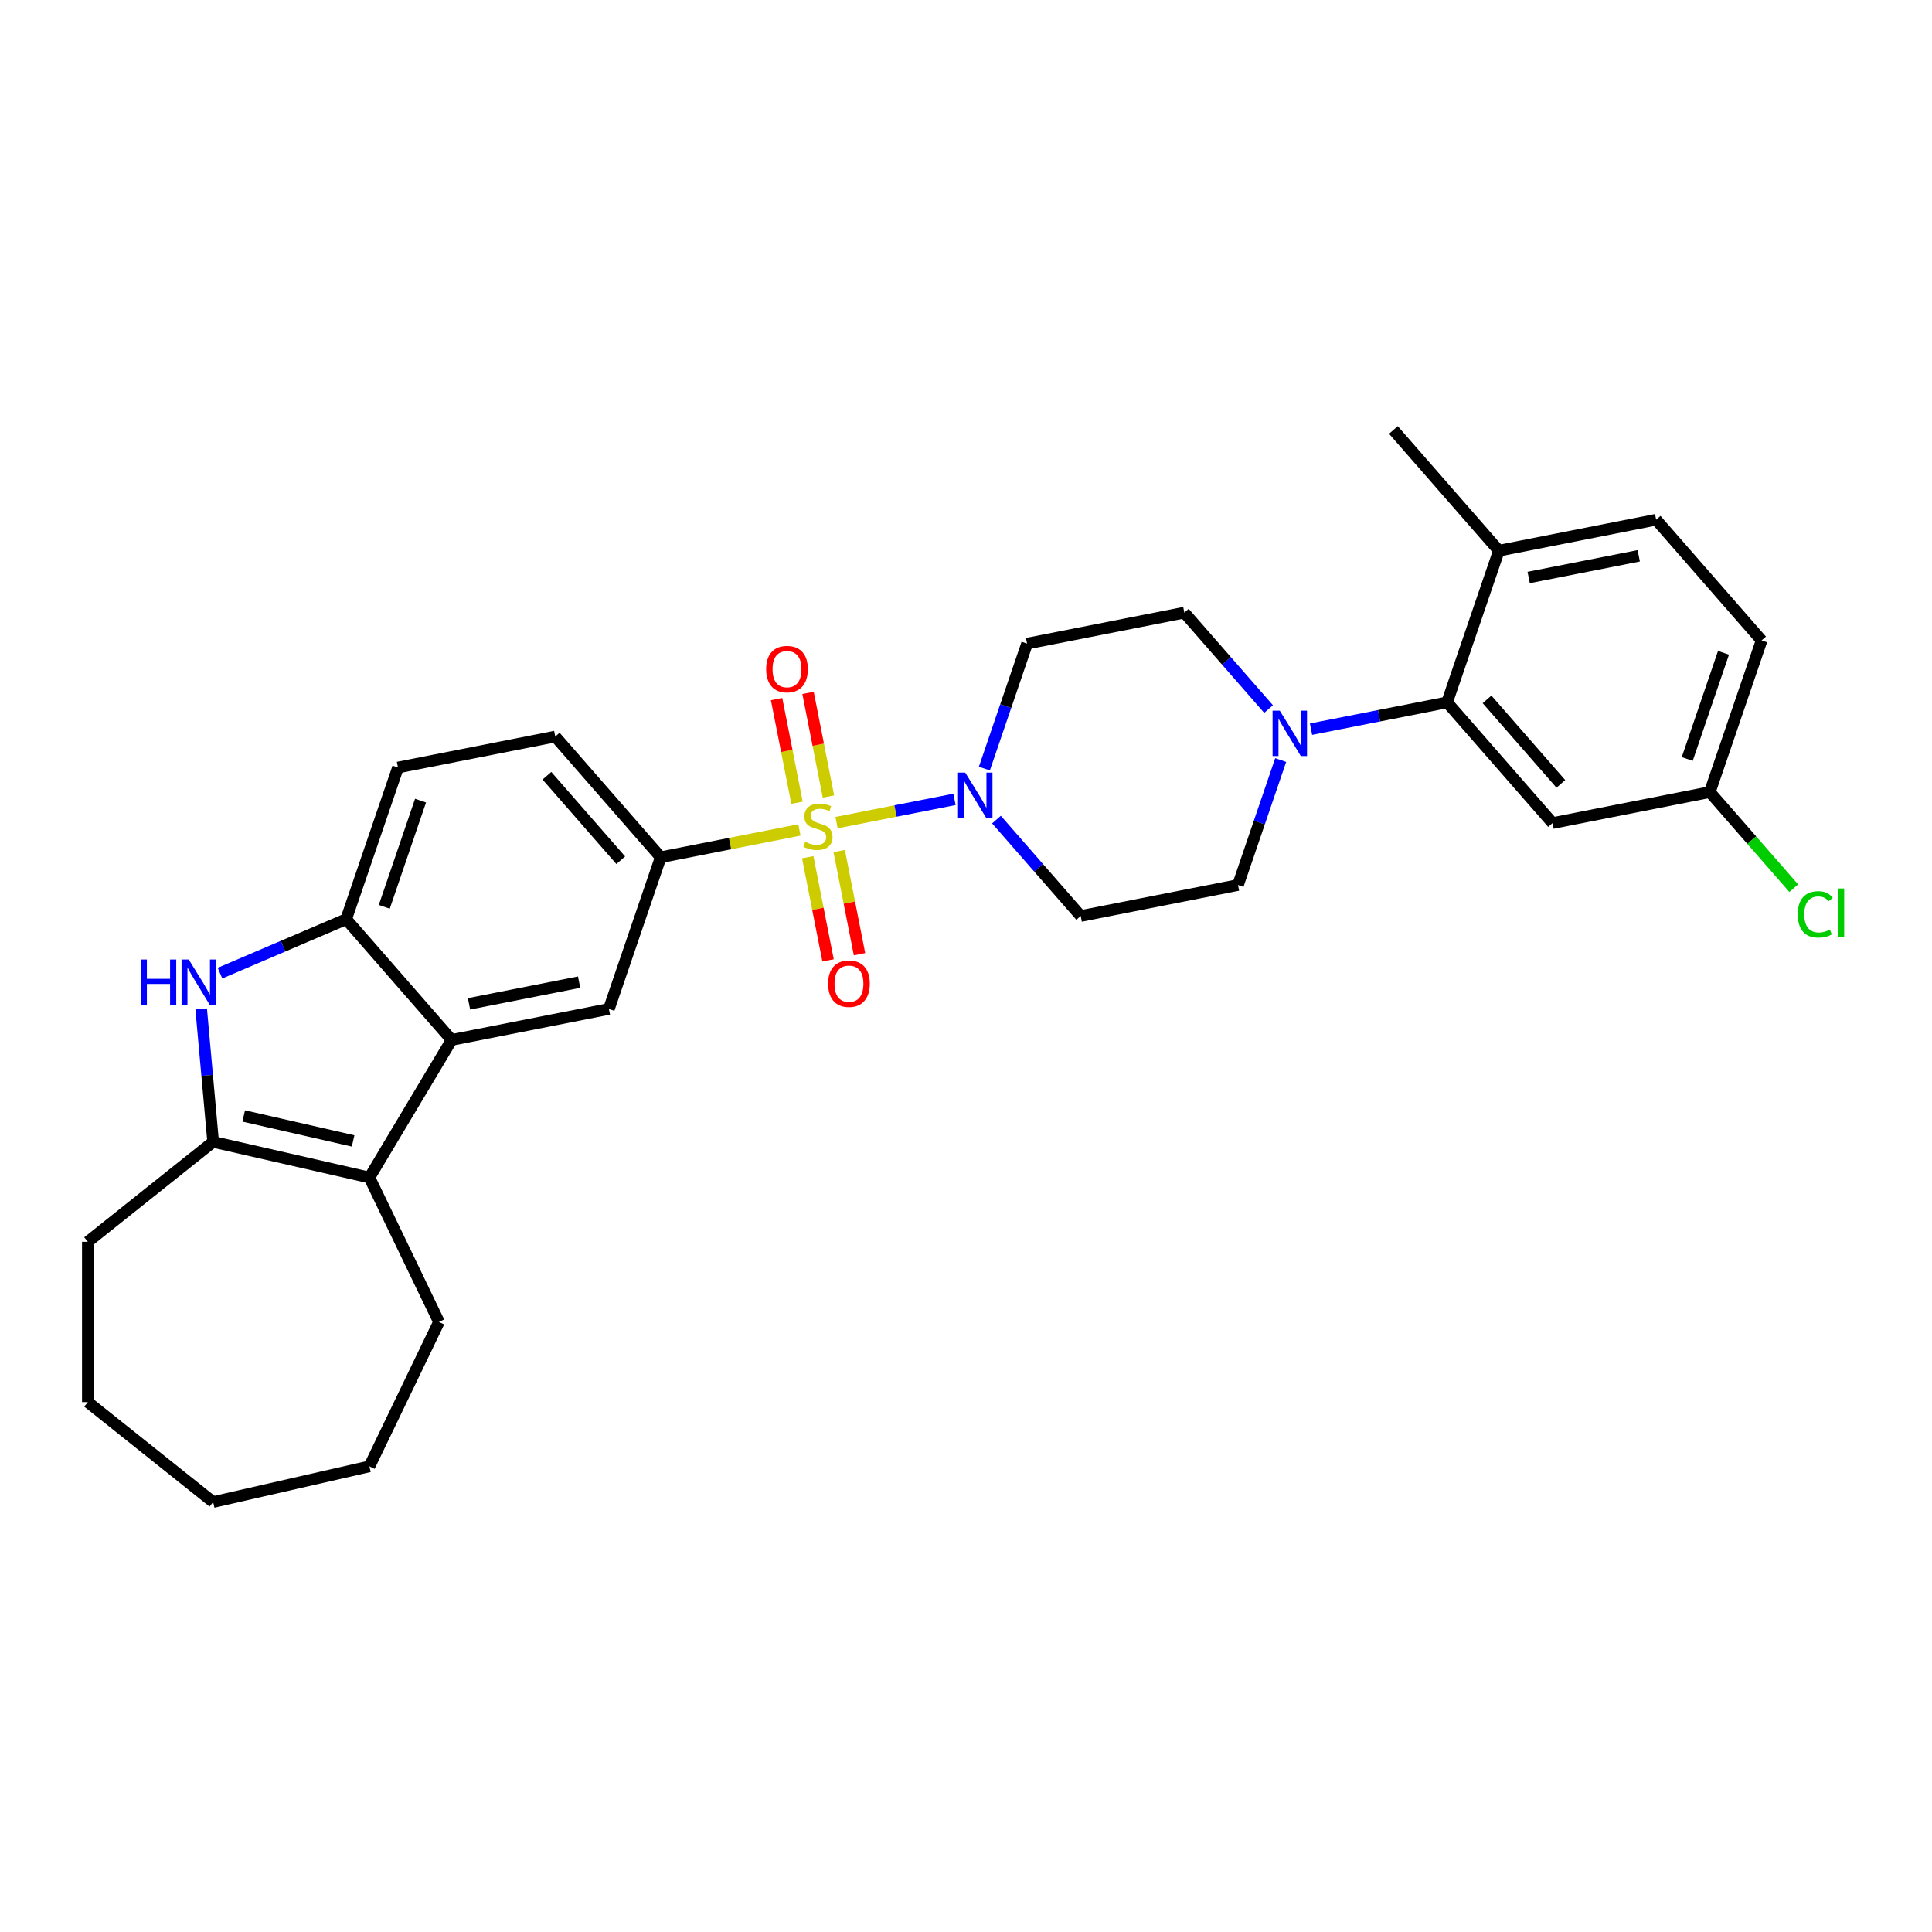 <?xml version='1.0' encoding='iso-8859-1'?>
<svg version='1.1' baseProfile='full'
              xmlns='http://www.w3.org/2000/svg'
                      xmlns:rdkit='http://www.rdkit.org/xml'
                      xmlns:xlink='http://www.w3.org/1999/xlink'
                  xml:space='preserve'
width='1000px' height='1000px' viewBox='0 0 1000 1000'>
<!-- END OF HEADER -->
<rect style='opacity:1.0;fill:#FFFFFF;stroke:none' width='1000' height='1000' x='0' y='0'> </rect>
<path class='bond-0' d='M 432.993,425.788 L 463.521,419.775' style='fill:none;fill-rule:evenodd;stroke:#CCCC00;stroke-width:6px;stroke-linecap:butt;stroke-linejoin:miter;stroke-opacity:1' />
<path class='bond-0' d='M 463.521,419.775 L 494.049,413.762' style='fill:none;fill-rule:evenodd;stroke:#0000FF;stroke-width:6px;stroke-linecap:butt;stroke-linejoin:miter;stroke-opacity:1' />
<path class='bond-5' d='M 413.778,429.573 L 377.88,436.644' style='fill:none;fill-rule:evenodd;stroke:#CCCC00;stroke-width:6px;stroke-linecap:butt;stroke-linejoin:miter;stroke-opacity:1' />
<path class='bond-5' d='M 377.88,436.644 L 341.982,443.714' style='fill:none;fill-rule:evenodd;stroke:#000000;stroke-width:6px;stroke-linecap:butt;stroke-linejoin:miter;stroke-opacity:1' />
<path class='bond-10' d='M 418.085,443.703 L 423.344,470.401' style='fill:none;fill-rule:evenodd;stroke:#CCCC00;stroke-width:6px;stroke-linecap:butt;stroke-linejoin:miter;stroke-opacity:1' />
<path class='bond-10' d='M 423.344,470.401 L 428.603,497.099' style='fill:none;fill-rule:evenodd;stroke:#FF0000;stroke-width:6px;stroke-linecap:butt;stroke-linejoin:miter;stroke-opacity:1' />
<path class='bond-10' d='M 434.366,440.497 L 439.625,467.195' style='fill:none;fill-rule:evenodd;stroke:#CCCC00;stroke-width:6px;stroke-linecap:butt;stroke-linejoin:miter;stroke-opacity:1' />
<path class='bond-10' d='M 439.625,467.195 L 444.883,493.893' style='fill:none;fill-rule:evenodd;stroke:#FF0000;stroke-width:6px;stroke-linecap:butt;stroke-linejoin:miter;stroke-opacity:1' />
<path class='bond-11' d='M 428.81,412.288 L 423.527,385.465' style='fill:none;fill-rule:evenodd;stroke:#CCCC00;stroke-width:6px;stroke-linecap:butt;stroke-linejoin:miter;stroke-opacity:1' />
<path class='bond-11' d='M 423.527,385.465 L 418.243,358.642' style='fill:none;fill-rule:evenodd;stroke:#FF0000;stroke-width:6px;stroke-linecap:butt;stroke-linejoin:miter;stroke-opacity:1' />
<path class='bond-11' d='M 412.529,415.495 L 407.246,388.672' style='fill:none;fill-rule:evenodd;stroke:#CCCC00;stroke-width:6px;stroke-linecap:butt;stroke-linejoin:miter;stroke-opacity:1' />
<path class='bond-11' d='M 407.246,388.672 L 401.963,361.849' style='fill:none;fill-rule:evenodd;stroke:#FF0000;stroke-width:6px;stroke-linecap:butt;stroke-linejoin:miter;stroke-opacity:1' />
<path class='bond-12' d='M 515.774,424.22 L 537.575,449.173' style='fill:none;fill-rule:evenodd;stroke:#0000FF;stroke-width:6px;stroke-linecap:butt;stroke-linejoin:miter;stroke-opacity:1' />
<path class='bond-12' d='M 537.575,449.173 L 559.377,474.127' style='fill:none;fill-rule:evenodd;stroke:#000000;stroke-width:6px;stroke-linecap:butt;stroke-linejoin:miter;stroke-opacity:1' />
<path class='bond-13' d='M 509.51,397.824 L 520.557,365.478' style='fill:none;fill-rule:evenodd;stroke:#0000FF;stroke-width:6px;stroke-linecap:butt;stroke-linejoin:miter;stroke-opacity:1' />
<path class='bond-13' d='M 520.557,365.478 L 531.605,333.132' style='fill:none;fill-rule:evenodd;stroke:#000000;stroke-width:6px;stroke-linecap:butt;stroke-linejoin:miter;stroke-opacity:1' />
<path class='bond-1' d='M 233.763,538.263 L 315.166,522.229' style='fill:none;fill-rule:evenodd;stroke:#000000;stroke-width:6px;stroke-linecap:butt;stroke-linejoin:miter;stroke-opacity:1' />
<path class='bond-1' d='M 242.766,519.577 L 299.749,508.353' style='fill:none;fill-rule:evenodd;stroke:#000000;stroke-width:6px;stroke-linecap:butt;stroke-linejoin:miter;stroke-opacity:1' />
<path class='bond-3' d='M 233.763,538.263 L 191.209,609.486' style='fill:none;fill-rule:evenodd;stroke:#000000;stroke-width:6px;stroke-linecap:butt;stroke-linejoin:miter;stroke-opacity:1' />
<path class='bond-31' d='M 233.763,538.263 L 179.175,475.782' style='fill:none;fill-rule:evenodd;stroke:#000000;stroke-width:6px;stroke-linecap:butt;stroke-linejoin:miter;stroke-opacity:1' />
<path class='bond-2' d='M 113.869,503.695 L 146.522,489.739' style='fill:none;fill-rule:evenodd;stroke:#0000FF;stroke-width:6px;stroke-linecap:butt;stroke-linejoin:miter;stroke-opacity:1' />
<path class='bond-2' d='M 146.522,489.739 L 179.175,475.782' style='fill:none;fill-rule:evenodd;stroke:#000000;stroke-width:6px;stroke-linecap:butt;stroke-linejoin:miter;stroke-opacity:1' />
<path class='bond-32' d='M 104.128,522.213 L 107.225,556.619' style='fill:none;fill-rule:evenodd;stroke:#0000FF;stroke-width:6px;stroke-linecap:butt;stroke-linejoin:miter;stroke-opacity:1' />
<path class='bond-32' d='M 107.225,556.619 L 110.321,591.024' style='fill:none;fill-rule:evenodd;stroke:#000000;stroke-width:6px;stroke-linecap:butt;stroke-linejoin:miter;stroke-opacity:1' />
<path class='bond-4' d='M 191.209,609.486 L 110.321,591.024' style='fill:none;fill-rule:evenodd;stroke:#000000;stroke-width:6px;stroke-linecap:butt;stroke-linejoin:miter;stroke-opacity:1' />
<path class='bond-4' d='M 182.768,590.539 L 126.147,577.616' style='fill:none;fill-rule:evenodd;stroke:#000000;stroke-width:6px;stroke-linecap:butt;stroke-linejoin:miter;stroke-opacity:1' />
<path class='bond-23' d='M 191.209,609.486 L 227.207,684.237' style='fill:none;fill-rule:evenodd;stroke:#000000;stroke-width:6px;stroke-linecap:butt;stroke-linejoin:miter;stroke-opacity:1' />
<path class='bond-25' d='M 110.321,591.024 L 45.455,642.754' style='fill:none;fill-rule:evenodd;stroke:#000000;stroke-width:6px;stroke-linecap:butt;stroke-linejoin:miter;stroke-opacity:1' />
<path class='bond-9' d='M 341.982,443.714 L 315.166,522.229' style='fill:none;fill-rule:evenodd;stroke:#000000;stroke-width:6px;stroke-linecap:butt;stroke-linejoin:miter;stroke-opacity:1' />
<path class='bond-18' d='M 341.982,443.714 L 287.394,381.234' style='fill:none;fill-rule:evenodd;stroke:#000000;stroke-width:6px;stroke-linecap:butt;stroke-linejoin:miter;stroke-opacity:1' />
<path class='bond-18' d='M 321.298,445.26 L 283.086,401.523' style='fill:none;fill-rule:evenodd;stroke:#000000;stroke-width:6px;stroke-linecap:butt;stroke-linejoin:miter;stroke-opacity:1' />
<path class='bond-6' d='M 179.175,475.782 L 205.991,397.268' style='fill:none;fill-rule:evenodd;stroke:#000000;stroke-width:6px;stroke-linecap:butt;stroke-linejoin:miter;stroke-opacity:1' />
<path class='bond-6' d='M 198.9,469.368 L 217.671,414.408' style='fill:none;fill-rule:evenodd;stroke:#000000;stroke-width:6px;stroke-linecap:butt;stroke-linejoin:miter;stroke-opacity:1' />
<path class='bond-7' d='M 656.611,367.005 L 634.81,342.052' style='fill:none;fill-rule:evenodd;stroke:#0000FF;stroke-width:6px;stroke-linecap:butt;stroke-linejoin:miter;stroke-opacity:1' />
<path class='bond-7' d='M 634.81,342.052 L 613.008,317.098' style='fill:none;fill-rule:evenodd;stroke:#000000;stroke-width:6px;stroke-linecap:butt;stroke-linejoin:miter;stroke-opacity:1' />
<path class='bond-8' d='M 678.581,377.415 L 713.79,370.48' style='fill:none;fill-rule:evenodd;stroke:#0000FF;stroke-width:6px;stroke-linecap:butt;stroke-linejoin:miter;stroke-opacity:1' />
<path class='bond-8' d='M 713.79,370.48 L 748.999,363.544' style='fill:none;fill-rule:evenodd;stroke:#000000;stroke-width:6px;stroke-linecap:butt;stroke-linejoin:miter;stroke-opacity:1' />
<path class='bond-30' d='M 662.875,393.401 L 651.828,425.747' style='fill:none;fill-rule:evenodd;stroke:#0000FF;stroke-width:6px;stroke-linecap:butt;stroke-linejoin:miter;stroke-opacity:1' />
<path class='bond-30' d='M 651.828,425.747 L 640.78,458.093' style='fill:none;fill-rule:evenodd;stroke:#000000;stroke-width:6px;stroke-linecap:butt;stroke-linejoin:miter;stroke-opacity:1' />
<path class='bond-14' d='M 748.999,363.544 L 803.587,426.025' style='fill:none;fill-rule:evenodd;stroke:#000000;stroke-width:6px;stroke-linecap:butt;stroke-linejoin:miter;stroke-opacity:1' />
<path class='bond-14' d='M 769.684,361.999 L 807.895,405.735' style='fill:none;fill-rule:evenodd;stroke:#000000;stroke-width:6px;stroke-linecap:butt;stroke-linejoin:miter;stroke-opacity:1' />
<path class='bond-17' d='M 748.999,363.544 L 775.815,285.03' style='fill:none;fill-rule:evenodd;stroke:#000000;stroke-width:6px;stroke-linecap:butt;stroke-linejoin:miter;stroke-opacity:1' />
<path class='bond-15' d='M 559.377,474.127 L 640.78,458.093' style='fill:none;fill-rule:evenodd;stroke:#000000;stroke-width:6px;stroke-linecap:butt;stroke-linejoin:miter;stroke-opacity:1' />
<path class='bond-16' d='M 531.605,333.132 L 613.008,317.098' style='fill:none;fill-rule:evenodd;stroke:#000000;stroke-width:6px;stroke-linecap:butt;stroke-linejoin:miter;stroke-opacity:1' />
<path class='bond-21' d='M 803.587,426.025 L 884.991,409.991' style='fill:none;fill-rule:evenodd;stroke:#000000;stroke-width:6px;stroke-linecap:butt;stroke-linejoin:miter;stroke-opacity:1' />
<path class='bond-20' d='M 775.815,285.03 L 857.219,268.996' style='fill:none;fill-rule:evenodd;stroke:#000000;stroke-width:6px;stroke-linecap:butt;stroke-linejoin:miter;stroke-opacity:1' />
<path class='bond-20' d='M 791.233,298.906 L 848.215,287.682' style='fill:none;fill-rule:evenodd;stroke:#000000;stroke-width:6px;stroke-linecap:butt;stroke-linejoin:miter;stroke-opacity:1' />
<path class='bond-26' d='M 775.815,285.03 L 721.228,222.549' style='fill:none;fill-rule:evenodd;stroke:#000000;stroke-width:6px;stroke-linecap:butt;stroke-linejoin:miter;stroke-opacity:1' />
<path class='bond-19' d='M 287.394,381.234 L 205.991,397.268' style='fill:none;fill-rule:evenodd;stroke:#000000;stroke-width:6px;stroke-linecap:butt;stroke-linejoin:miter;stroke-opacity:1' />
<path class='bond-22' d='M 857.219,268.996 L 911.806,331.476' style='fill:none;fill-rule:evenodd;stroke:#000000;stroke-width:6px;stroke-linecap:butt;stroke-linejoin:miter;stroke-opacity:1' />
<path class='bond-24' d='M 884.991,409.991 L 906.717,434.859' style='fill:none;fill-rule:evenodd;stroke:#000000;stroke-width:6px;stroke-linecap:butt;stroke-linejoin:miter;stroke-opacity:1' />
<path class='bond-24' d='M 906.717,434.859 L 928.444,459.727' style='fill:none;fill-rule:evenodd;stroke:#00CC00;stroke-width:6px;stroke-linecap:butt;stroke-linejoin:miter;stroke-opacity:1' />
<path class='bond-34' d='M 884.991,409.991 L 911.806,331.476' style='fill:none;fill-rule:evenodd;stroke:#000000;stroke-width:6px;stroke-linecap:butt;stroke-linejoin:miter;stroke-opacity:1' />
<path class='bond-34' d='M 873.31,392.851 L 892.081,337.89' style='fill:none;fill-rule:evenodd;stroke:#000000;stroke-width:6px;stroke-linecap:butt;stroke-linejoin:miter;stroke-opacity:1' />
<path class='bond-27' d='M 227.207,684.237 L 191.209,758.989' style='fill:none;fill-rule:evenodd;stroke:#000000;stroke-width:6px;stroke-linecap:butt;stroke-linejoin:miter;stroke-opacity:1' />
<path class='bond-28' d='M 45.455,642.754 L 45.455,725.721' style='fill:none;fill-rule:evenodd;stroke:#000000;stroke-width:6px;stroke-linecap:butt;stroke-linejoin:miter;stroke-opacity:1' />
<path class='bond-29' d='M 191.209,758.989 L 110.321,777.451' style='fill:none;fill-rule:evenodd;stroke:#000000;stroke-width:6px;stroke-linecap:butt;stroke-linejoin:miter;stroke-opacity:1' />
<path class='bond-33' d='M 45.455,725.721 L 110.321,777.451' style='fill:none;fill-rule:evenodd;stroke:#000000;stroke-width:6px;stroke-linecap:butt;stroke-linejoin:miter;stroke-opacity:1' />
<path  class='atom-0' d='M 416.748 435.745
Q 417.014 435.844, 418.109 436.309
Q 419.204 436.774, 420.399 437.072
Q 421.627 437.338, 422.821 437.338
Q 425.045 437.338, 426.339 436.276
Q 427.633 435.181, 427.633 433.289
Q 427.633 431.995, 426.97 431.198
Q 426.339 430.402, 425.344 429.97
Q 424.348 429.539, 422.689 429.041
Q 420.598 428.41, 419.337 427.813
Q 418.109 427.216, 417.213 425.955
Q 416.35 424.693, 416.35 422.57
Q 416.35 419.616, 418.341 417.791
Q 420.365 415.965, 424.348 415.965
Q 427.069 415.965, 430.156 417.26
L 429.392 419.815
Q 426.571 418.653, 424.447 418.653
Q 422.158 418.653, 420.896 419.616
Q 419.635 420.545, 419.669 422.171
Q 419.669 423.432, 420.299 424.196
Q 420.963 424.959, 421.892 425.39
Q 422.855 425.822, 424.447 426.32
Q 426.571 426.983, 427.833 427.647
Q 429.094 428.311, 429.99 429.672
Q 430.919 430.999, 430.919 433.289
Q 430.919 436.541, 428.729 438.3
Q 426.571 440.026, 422.954 440.026
Q 420.863 440.026, 419.27 439.561
Q 417.711 439.13, 415.852 438.367
L 416.748 435.745
' fill='#CCCC00'/>
<path  class='atom-1' d='M 499.595 399.898
L 507.295 412.343
Q 508.058 413.571, 509.286 415.795
Q 510.514 418.018, 510.58 418.151
L 510.58 399.898
L 513.7 399.898
L 513.7 423.395
L 510.481 423.395
L 502.217 409.788
Q 501.255 408.195, 500.226 406.37
Q 499.23 404.544, 498.931 403.98
L 498.931 423.395
L 495.878 423.395
L 495.878 399.898
L 499.595 399.898
' fill='#0000FF'/>
<path  class='atom-3' d='M 72.833 496.642
L 76.019 496.642
L 76.019 506.632
L 88.033 506.632
L 88.033 496.642
L 91.219 496.642
L 91.219 520.139
L 88.033 520.139
L 88.033 509.287
L 76.019 509.287
L 76.019 520.139
L 72.833 520.139
L 72.833 496.642
' fill='#0000FF'/>
<path  class='atom-3' d='M 97.69 496.642
L 105.39 509.087
Q 106.153 510.315, 107.381 512.539
Q 108.609 514.762, 108.675 514.895
L 108.675 496.642
L 111.795 496.642
L 111.795 520.139
L 108.576 520.139
L 100.312 506.532
Q 99.35 504.939, 98.321 503.114
Q 97.325 501.289, 97.026 500.724
L 97.026 520.139
L 93.973 520.139
L 93.973 496.642
L 97.69 496.642
' fill='#0000FF'/>
<path  class='atom-8' d='M 662.402 367.83
L 670.102 380.275
Q 670.865 381.503, 672.093 383.727
Q 673.321 385.95, 673.387 386.083
L 673.387 367.83
L 676.507 367.83
L 676.507 391.327
L 673.288 391.327
L 665.024 377.72
Q 664.062 376.127, 663.033 374.302
Q 662.037 372.476, 661.738 371.912
L 661.738 391.327
L 658.685 391.327
L 658.685 367.83
L 662.402 367.83
' fill='#0000FF'/>
<path  class='atom-11' d='M 428.634 509.15
Q 428.634 503.508, 431.421 500.356
Q 434.209 497.203, 439.419 497.203
Q 444.63 497.203, 447.418 500.356
Q 450.205 503.508, 450.205 509.15
Q 450.205 514.858, 447.384 518.111
Q 444.563 521.33, 439.419 521.33
Q 434.242 521.33, 431.421 518.111
Q 428.634 514.892, 428.634 509.15
M 439.419 518.675
Q 443.004 518.675, 444.929 516.285
Q 446.887 513.863, 446.887 509.15
Q 446.887 504.537, 444.929 502.214
Q 443.004 499.858, 439.419 499.858
Q 435.835 499.858, 433.877 502.181
Q 431.952 504.504, 431.952 509.15
Q 431.952 513.896, 433.877 516.285
Q 435.835 518.675, 439.419 518.675
' fill='#FF0000'/>
<path  class='atom-12' d='M 396.566 346.343
Q 396.566 340.701, 399.353 337.549
Q 402.141 334.396, 407.352 334.396
Q 412.562 334.396, 415.35 337.549
Q 418.137 340.701, 418.137 346.343
Q 418.137 352.051, 415.316 355.304
Q 412.496 358.523, 407.352 358.523
Q 402.174 358.523, 399.353 355.304
Q 396.566 352.085, 396.566 346.343
M 407.352 355.868
Q 410.936 355.868, 412.861 353.478
Q 414.819 351.056, 414.819 346.343
Q 414.819 341.73, 412.861 339.407
Q 410.936 337.051, 407.352 337.051
Q 403.767 337.051, 401.809 339.374
Q 399.884 341.697, 399.884 346.343
Q 399.884 351.089, 401.809 353.478
Q 403.767 355.868, 407.352 355.868
' fill='#FF0000'/>
<path  class='atom-25' d='M 930.518 473.285
Q 930.518 467.444, 933.239 464.39
Q 935.994 461.304, 941.204 461.304
Q 946.05 461.304, 948.638 464.722
L 946.448 466.514
Q 944.556 464.025, 941.204 464.025
Q 937.653 464.025, 935.762 466.415
Q 933.903 468.771, 933.903 473.285
Q 933.903 477.931, 935.828 480.32
Q 937.786 482.71, 941.569 482.71
Q 944.158 482.71, 947.178 481.15
L 948.107 483.639
Q 946.879 484.435, 945.021 484.9
Q 943.162 485.365, 941.105 485.365
Q 935.994 485.365, 933.239 482.245
Q 930.518 479.125, 930.518 473.285
' fill='#00CC00'/>
<path  class='atom-25' d='M 951.492 459.877
L 954.545 459.877
L 954.545 485.066
L 951.492 485.066
L 951.492 459.877
' fill='#00CC00'/>
</svg>
